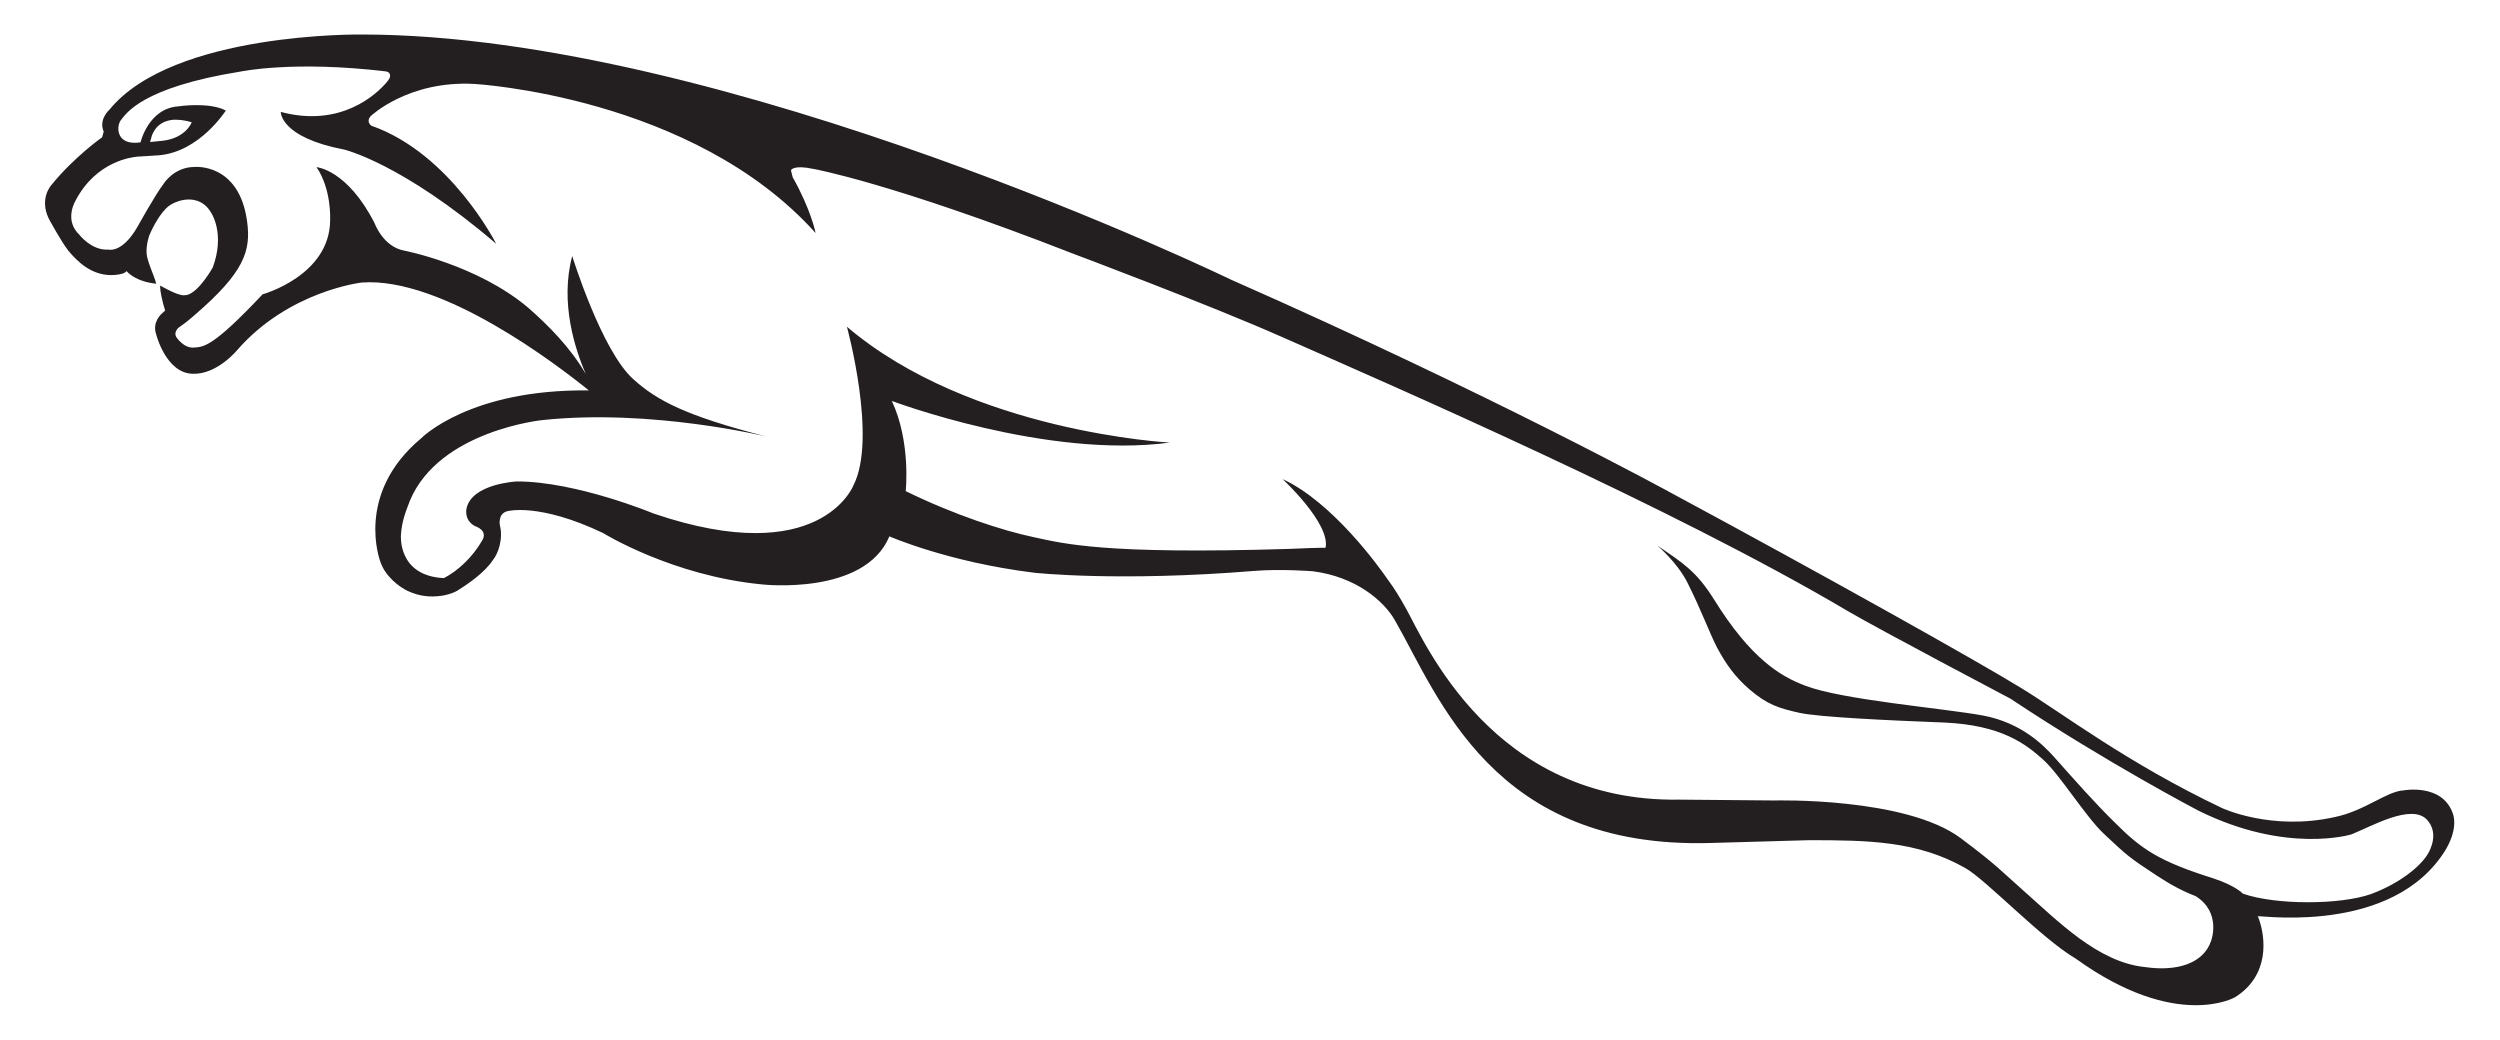 <svg id="svg7357" version="1.1" xmlns="http://www.w3.org/2000/svg" viewBox="31 0 389.5 162" style="max-height: 500px" width="389.5" height="162">
  <defs id="defs7359"/>
  <g id="layer1" transform="translate(-276.752,-211.518)">
    <g id="g4180" transform="matrix(6.808,0,0,-7.287,331.439,232.567)">
      <path style="fill: rgb(35, 31, 32); fill-opacity: 1; fill-rule: nonzero; stroke: none; --darkreader-inline-fill: #d3cfca; --darkreader-inline-stroke: none;" id="path4182" d="m 0,0 c 0.019,0.026 0.096,0.294 0.486,0.328 0,0 0.196,0.013 0.422,-0.054 0,0 -0.129,-0.334 -0.658,-0.394 L -0.045,-0.148 0,0 z m 52.141,-15.257 c -0.134,-0.334 -0.703,-0.745 -1.367,-0.972 -0.699,-0.229 -2.173,-0.236 -2.926,0.011 0,0 -0.161,0.169 -0.68,0.328 -1.232,0.363 -1.634,0.614 -2.254,1.196 -0.442,0.403 -0.931,0.921 -1.395,1.408 -0.214,0.219 -0.722,0.721 -1.621,0.877 -0.928,0.158 -3.219,0.333 -4.066,0.638 -0.566,0.198 -1.248,0.58 -2.086,1.843 -0.405,0.605 -0.714,0.782 -1.298,1.152 0,0 0.447,-0.351 0.682,-0.779 0.334,-0.62 0.5,-1.063 0.682,-1.396 0.193,-0.336 0.403,-0.625 0.741,-0.896 0.415,-0.336 0.688,-0.409 1.161,-0.508 0.447,-0.088 1.988,-0.158 3.307,-0.205 1.298,-0.055 1.855,-0.454 2.258,-0.794 0.375,-0.312 0.967,-1.213 1.387,-1.583 0.556,-0.487 0.57,-0.5 1.217,-0.898 0.33,-0.204 0.618,-0.342 0.883,-0.435 0.603,-0.352 0.355,-0.959 0.355,-0.959 -0.175,-0.486 -0.79,-0.658 -1.508,-0.559 -1.08,0.097 -2.015,0.999 -2.799,1.645 -0.433,0.355 -0.594,0.535 -1.424,1.112 -1.267,0.881 -4.262,0.805 -4.262,0.805 l -2.183,0.018 c -4.257,-0.062 -5.816,3.359 -6.245,4.082 -0.148,0.248 -0.282,0.452 -0.415,0.616 -0.196,0.27 -1.269,1.663 -2.412,2.155 0,0 1.098,-0.95 0.983,-1.468 -0.229,0 -0.504,-0.011 -0.82,-0.024 -4.292,-0.124 -5.189,0.117 -5.87,0.253 -0.679,0.133 -1.805,0.471 -2.918,0.982 0,0 0.122,1.051 -0.318,1.928 0,0 3.543,-1.245 6.363,-0.89 0,0 -4.551,0.219 -7.391,2.477 0,0 0.7,-2.386 0.15,-3.391 0,0 -0.749,-1.817 -4.571,-0.604 0,0 -1.766,0.687 -3.13,0.687 0,0 -1.028,-0.044 -1.154,-0.577 0,0 -0.068,-0.255 0.202,-0.382 0,0 0.301,-0.084 0.154,-0.308 -0.23,-0.365 -0.55,-0.641 -0.873,-0.8 -1.068,0.048 -0.984,0.922 -0.984,0.922 0.02,0.313 0.123,0.529 0.208,0.74 0.677,1.496 3.031,1.717 3.031,1.717 2.511,0.248 5.141,-0.356 5.141,-0.356 -1.882,0.45 -2.525,0.779 -3.057,1.226 -0.73,0.602 -1.403,2.637 -1.403,2.637 -0.288,-0.999 0.07,-2.003 0.31,-2.522 -0.354,0.57 -0.868,1.05 -1.314,1.414 C 7.446,-2.77 5.767,-2.469 5.767,-2.469 5.285,-2.385 5.093,-1.883 5.093,-1.883 4.466,-0.734 3.764,-0.685 3.764,-0.685 4.112,-1.161 4.076,-1.81 4.076,-1.81 4.076,-3.006 2.53,-3.404 2.53,-3.404 1.376,-4.55 1.175,-4.529 0.95,-4.543 0.722,-4.556 0.56,-4.324 0.56,-4.324 c -0.077,0.106 0.045,0.205 0.045,0.205 0.2,0.125 0.379,0.279 0.379,0.279 1.126,0.907 1.284,1.366 1.192,1.991 -0.18,1.261 -1.201,1.168 -1.201,1.168 -0.477,0 -0.712,-0.363 -0.712,-0.363 -0.182,-0.219 -0.588,-0.903 -0.588,-0.903 -0.354,-0.587 -0.672,-0.501 -0.672,-0.501 -0.39,-0.026 -0.674,0.326 -0.674,0.326 l -0.04,0.039 c -0.287,0.31 -0.036,0.688 -0.036,0.688 0.473,0.843 1.3,0.924 1.406,0.934 0.119,0.005 0.493,0.029 0.493,0.029 0.937,0.071 1.537,0.958 1.537,0.958 -0.391,0.188 -1.084,0.089 -1.084,0.089 -0.688,-0.042 -0.868,-0.77 -0.868,-0.77 -0.583,-0.082 -0.559,0.369 -0.438,0.489 0.103,0.114 0.453,0.684 2.718,1.023 0,0 1.203,0.242 3.334,0.005 C 5.429,1.354 5.499,1.284 5.402,1.167 5.133,0.849 4.296,0.157 2.946,0.496 c 0,0 -0.021,-0.542 1.449,-0.805 0,0 1.321,-0.287 3.48,-2.014 0,0 -1.041,1.93 -2.856,2.524 0,0 -0.131,0.08 -0.015,0.205 0,0 0.859,0.766 2.371,0.688 0,0 4.997,-0.258 7.811,-3.188 0,0 -0.1,0.49 -0.526,1.196 l -0.038,0.145 c 0,0 0.038,0.125 0.521,0.029 0,0 1.787,-0.297 5.932,-1.81 0,0 3.101,-1.085 4.798,-1.788 2.543,-1.049 8.919,-3.632 12.946,-5.861 0.712,-0.39 3.712,-1.867 3.712,-1.867 2.24,-1.39 4.304,-2.395 4.304,-2.395 2.022,-0.935 3.501,-0.505 3.501,-0.505 0.468,0.177 1.366,0.659 1.72,0.318 0.18,-0.18 0.184,-0.408 0.085,-0.625 m 0.501,0.781 c -0.255,0.617 -1.115,0.466 -1.115,0.466 -0.393,-0.021 -0.881,-0.435 -1.572,-0.57 -1.466,-0.305 -2.59,0.195 -2.59,0.195 -2.18,0.969 -3.644,2.026 -4.6,2.569 -0.96,0.552 -4.497,2.404 -8.03,4.181 0,0 -4.052,2.076 -10.051,4.548 0,0 -11.563,5.238 -19.884,5.238 0,0 -4.314,0.06 -5.771,-1.603 0,0 -0.26,-0.211 -0.135,-0.472 l -0.036,-0.122 c 0,0 -0.641,-0.42 -1.164,-1.024 0,0 -0.279,-0.286 -0.058,-0.714 0,0 0.278,-0.484 0.451,-0.69 0.187,-0.207 0.541,-0.567 1.086,-0.514 0.237,0.024 0.24,0.083 0.24,0.083 0.25,-0.252 0.683,-0.271 0.683,-0.271 -0.041,0.161 -0.204,0.464 -0.22,0.642 -0.014,0.196 0.061,0.388 0.061,0.388 0.094,0.211 0.262,0.487 0.432,0.62 0.155,0.117 0.539,0.245 0.821,0.044 0.227,-0.156 0.471,-0.664 0.2,-1.347 0,0 -0.313,-0.529 -0.596,-0.591 L 0.718,-3.425 c -0.165,0.005 -0.529,0.208 -0.529,0.208 0,0 -0.016,-0.04 0.025,-0.225 0.022,-0.103 0.055,-0.22 0.086,-0.31 L 0.224,-3.816 c 0,0 -0.23,-0.178 -0.128,-0.448 0,0 0.227,-0.839 0.847,-0.839 0.549,-0.013 1.005,0.505 1.005,0.505 C 3.132,-3.327 4.8,-3.152 4.8,-3.152 6.646,-3.027 9.277,-4.916 9.997,-5.459 7.264,-5.426 6.162,-6.48 6.162,-6.48 4.629,-7.672 5.223,-9.115 5.223,-9.115 c 0.105,-0.31 0.425,-0.542 0.632,-0.633 0.285,-0.122 0.528,-0.13 0.748,-0.104 0.166,0.018 0.345,0.078 0.43,0.141 0.214,0.123 0.587,0.367 0.767,0.625 0.118,0.132 0.242,0.448 0.159,0.752 0,0 -0.051,0.242 0.176,0.294 0,0 0.718,0.185 2.183,-0.466 0,0 1.586,-0.919 3.648,-1.101 0,0 2.342,-0.245 2.908,1.028 0,0 1.346,-0.552 3.319,-0.778 0,0 1.913,-0.198 5.03,0.039 0.615,0.047 1.337,-0.007 1.337,-0.007 0.991,-0.116 1.626,-0.634 1.879,-1.042 1.016,-1.654 2.24,-4.9 7.218,-4.768 l 2.263,0.06 c 1.367,0 2.484,-0.016 3.577,-0.596 0.479,-0.253 1.747,-1.511 2.528,-1.937 2.3,-1.549 3.64,-0.827 3.64,-0.827 0.789,0.457 0.723,1.266 0.53,1.727 -0.237,0.073 2.854,-0.456 4.182,1.271 0.307,0.391 0.363,0.745 0.265,0.961" data-darkreader-inline-fill="" data-darkreader-inline-stroke=""/>
    </g>
    <g id="g4184" transform="matrix(6.808,0,0,-7.287,560.487,427.167)">
      <path style="fill: rgb(0, 65, 45); fill-opacity: 1; fill-rule: nonzero; stroke: none; --darkreader-inline-fill: #d3d0ca; --darkreader-inline-stroke: none;" id="path4186" d="m 0,0 c -0.394,-1.603 -1.609,-2.284 -3.643,-2.284 -1.378,0 -2.59,0.281 -3.217,0.903 -0.675,0.664 -0.778,1.578 -0.778,2.558 l 0,4.793 1.546,0 0,-4.717 c 0,-1.06 0.094,-1.694 0.51,-2.162 0.464,-0.55 1.283,-0.712 1.975,-0.712 1.46,0 2.427,0.473 2.691,1.754 0.062,0.296 0.107,0.66 0.107,1.217 l 0,4.62 0.951,0 0,-4.301 C 0.142,0.868 0.095,0.415 0,0" data-darkreader-inline-fill="" data-darkreader-inline-stroke=""/>
    </g>
    <g id="g4188" transform="matrix(6.808,0,0,-7.287,613.749,394.936)">
      <path style="fill: rgb(0, 65, 45); fill-opacity: 1; fill-rule: nonzero; stroke: none; --darkreader-inline-fill: #d3d0ca; --darkreader-inline-stroke: none;" id="path4190" d="m 0,0 -1.786,-3.72 3.489,0 L 0,0 z m 2.975,-6.538 -1.017,2.267 -4.009,0 -1.094,-2.267 -0.977,0 4.031,8.072 0.955,0 3.951,-8.072" data-darkreader-inline-fill="" data-darkreader-inline-stroke=""/>
    </g>
    <g id="g4192" transform="matrix(6.808,0,0,-7.287,363.173,394.936)">
      <path style="fill: rgb(0, 65, 45); fill-opacity: 1; fill-rule: nonzero; stroke: none; --darkreader-inline-fill: #d3d0ca; --darkreader-inline-stroke: none;" id="path4194" d="m 0,0 -1.787,-3.72 3.493,0 L 0,0 z m 2.977,-6.538 -1.022,2.267 -4.005,0 -1.095,-2.267 -0.979,0 4.03,8.072 0.966,0 3.946,-8.072" data-darkreader-inline-fill="" data-darkreader-inline-stroke=""/>
    </g>
    <g id="g4196" transform="matrix(6.808,0,0,-7.287,453.282,443.803)">
      <path style="fill: rgb(0, 65, 45); fill-opacity: 1; fill-rule: nonzero; stroke: none; --darkreader-inline-fill: #d3d0ca; --darkreader-inline-stroke: none;" id="path4198" d="m 0,0 c -2.672,0 -5.209,0.919 -5.209,4.015 0,1.01 0.446,2.044 1.125,2.783 1.058,1.146 2.672,1.602 4.186,1.602 0.924,0 1.987,-0.206 2.814,-0.626 l 0,-0.957 c -0.75,0.56 -1.728,0.942 -2.702,0.942 -2.197,0 -3.706,-1.37 -3.706,-3.636 0,-2.058 1.335,-3.465 3.388,-3.465 0.523,0 1.243,0.095 1.75,0.286 l 0,2.945 1.536,0 0,-3.284 C 2.277,0.193 0.993,0 0,0" data-darkreader-inline-fill="" data-darkreader-inline-stroke=""/>
    </g>
    <g id="g4200" transform="matrix(6.808,0,0,-7.287,691.624,387.751)">
      <path style="fill: rgb(0, 65, 45); fill-opacity: 1; fill-rule: nonzero; stroke: none; --darkreader-inline-fill: #d3d0ca; --darkreader-inline-stroke: none;" id="path4202" d="m 0,0 -1.132,0 0,-3.863 0.994,0 c 0.833,0 1.331,0.158 1.715,0.472 0.411,0.325 0.657,0.827 0.657,1.51 C 2.234,-0.517 1.243,0 0,0 m 2.626,-7.511 -2.137,3.095 -1.621,0 0,-3.095 -1.547,0 0,8.072 2.925,0 c 1.188,0 2.376,-0.175 3.033,-0.902 0.342,-0.386 0.539,-0.91 0.539,-1.594 0,-1.255 -0.951,-2.002 -1.789,-2.297 l 2.384,-3.279" data-darkreader-inline-fill="" data-darkreader-inline-stroke=""/>
    </g>
    <g id="g4204" transform="matrix(6.808,0,0,-7.287,290.63,454.602)">
      <path style="fill: rgb(0, 65, 45); fill-opacity: 1; fill-rule: nonzero; stroke: none; --darkreader-inline-fill: #d3d0ca; --darkreader-inline-stroke: none;" id="path4206" d="m 0,0 c -0.407,-0.188 -0.854,-0.314 -1.316,-0.314 1.064,0.765 1.507,1.543 1.666,2.83 0.089,0.711 0.089,1.427 0.089,2.138 l 0,5.08 1.542,0 0,-6.11 C 1.981,2.133 1.405,0.692 0,0" data-darkreader-inline-fill="" data-darkreader-inline-stroke=""/>
    </g>
  </g>
</svg>
